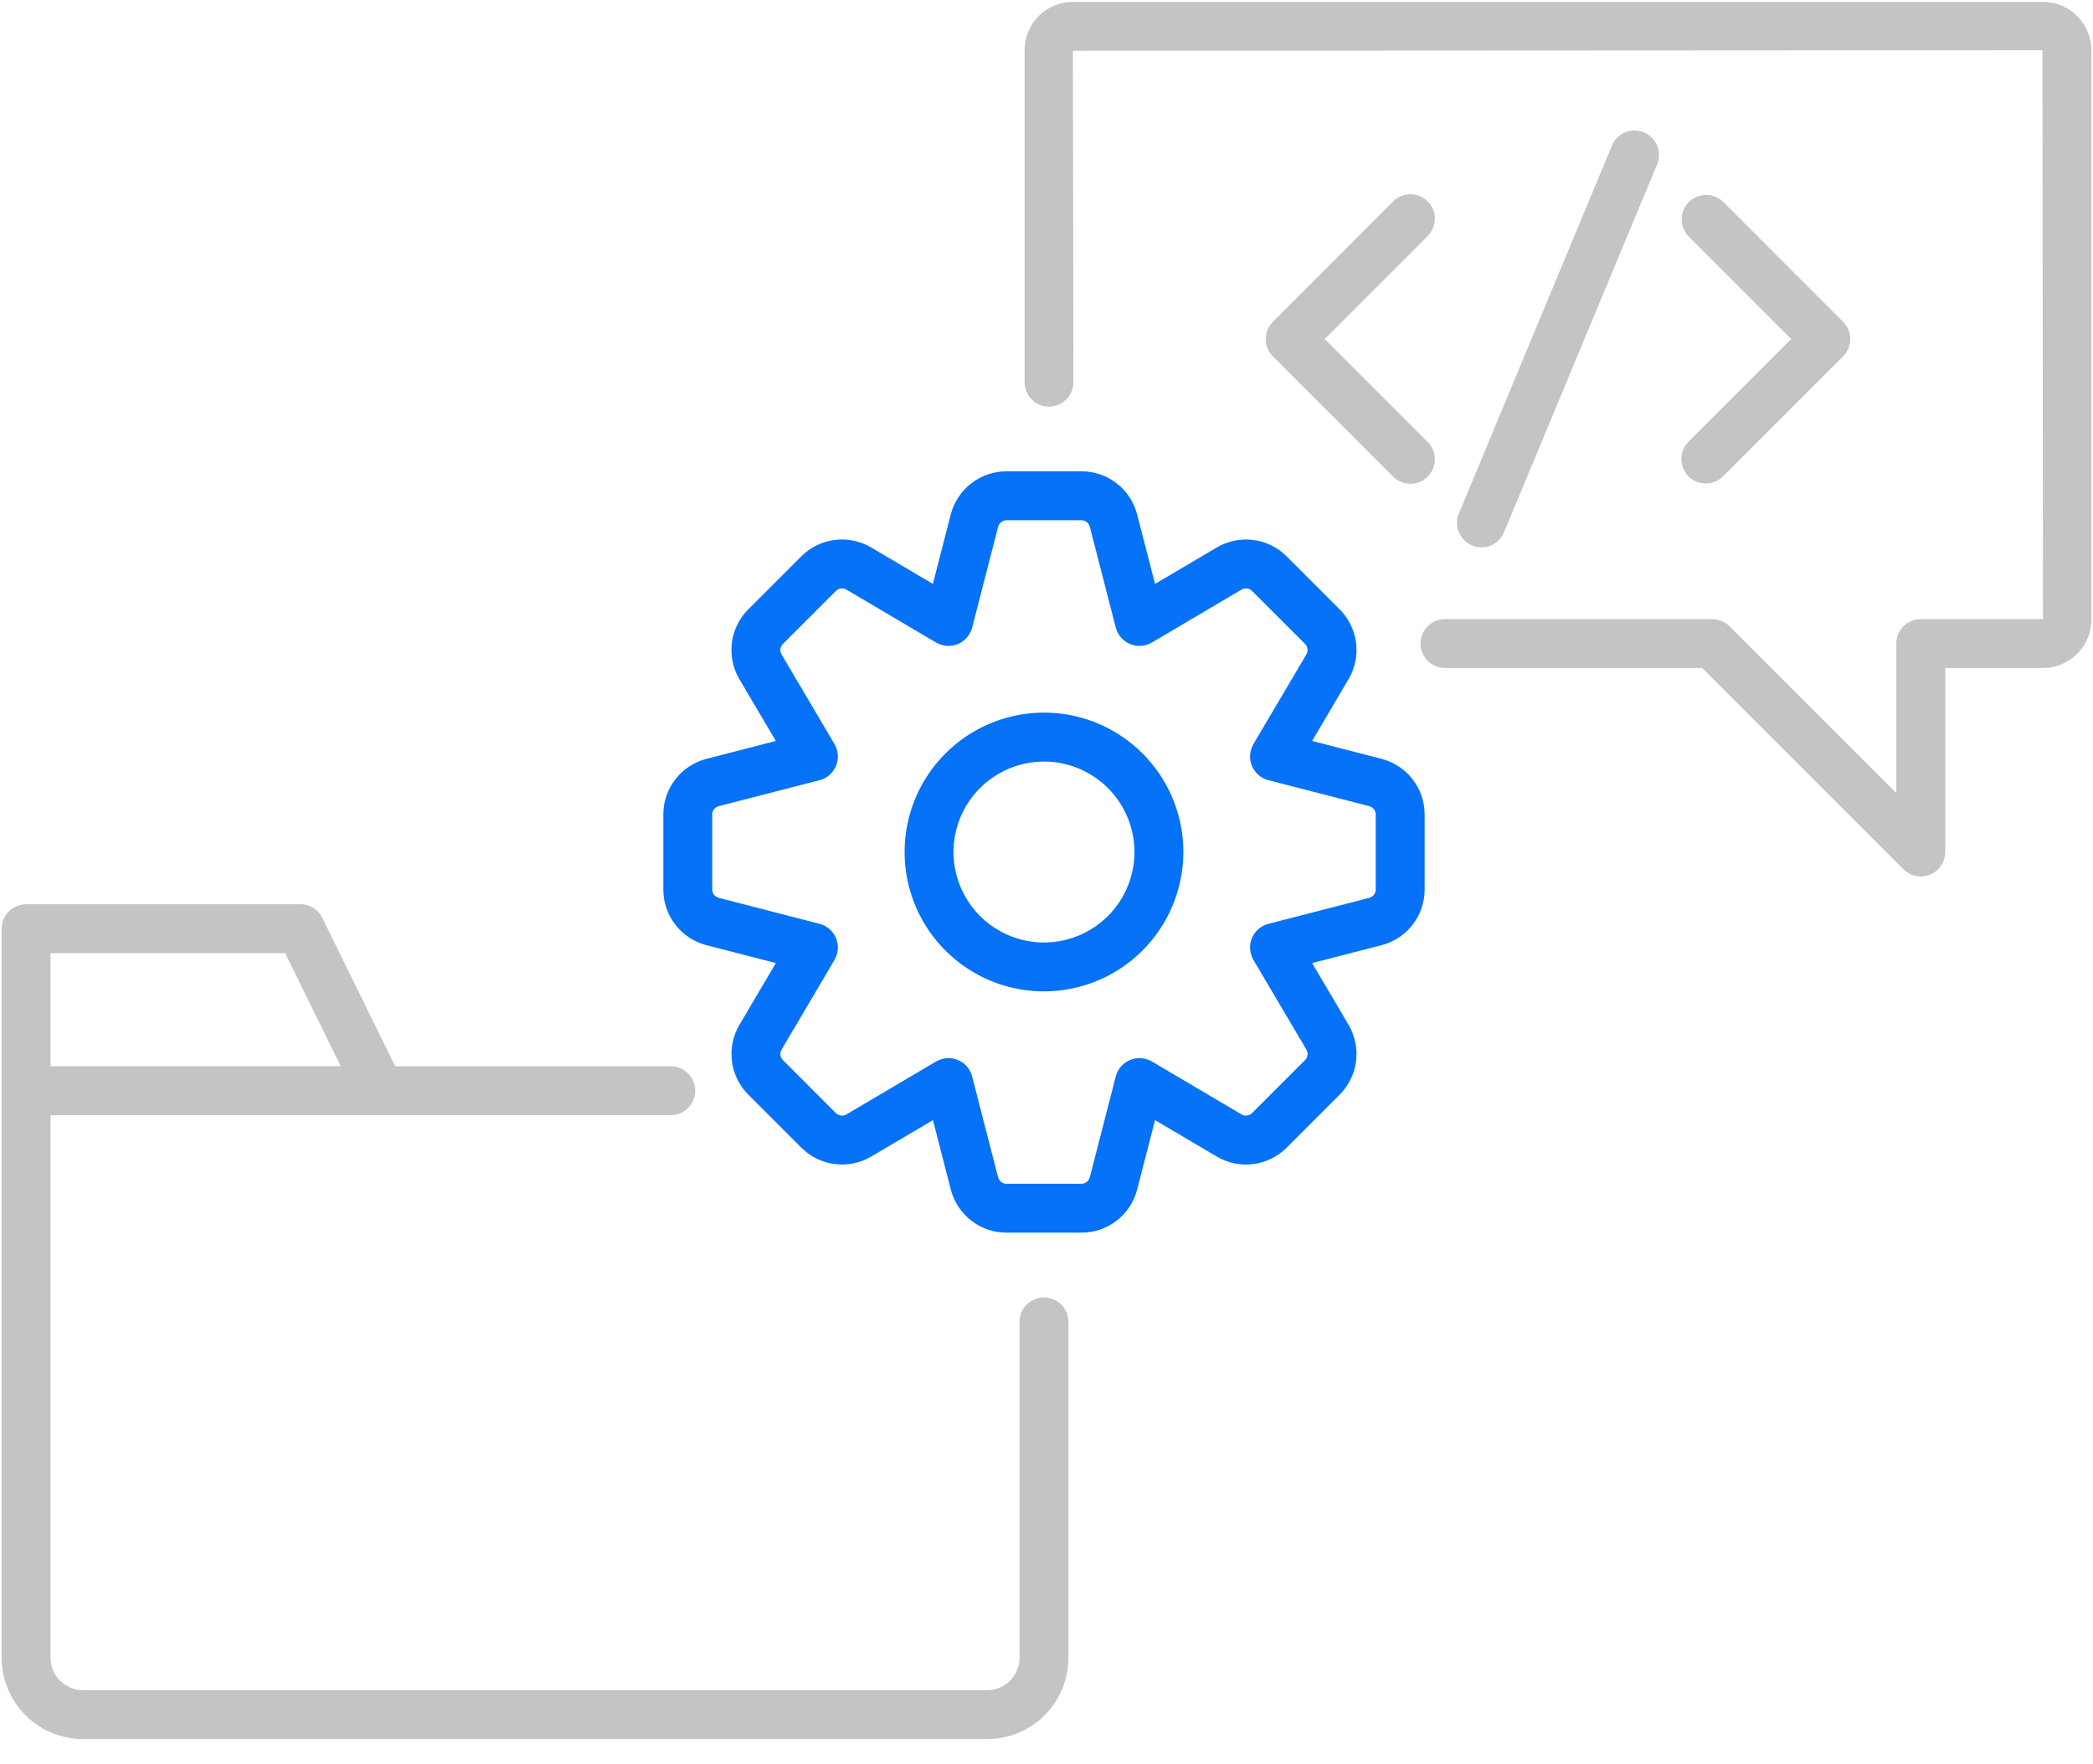 <svg width="70" height="59" viewBox="0 0 70 59" fill="none" xmlns="http://www.w3.org/2000/svg">
<g clip-path="url(#clip0)">
<path d="M36.17 41.226H33.662C33.236 41.226 32.822 41.084 32.485 40.824C32.148 40.563 31.907 40.197 31.8 39.785L31.202 37.462L29.137 38.681C28.77 38.897 28.341 38.985 27.918 38.931C27.495 38.878 27.102 38.685 26.8 38.383L25.027 36.61C24.726 36.309 24.533 35.916 24.479 35.493C24.425 35.07 24.514 34.642 24.73 34.274L25.949 32.209L23.626 31.611C23.213 31.504 22.848 31.264 22.587 30.926C22.326 30.589 22.184 30.175 22.184 29.748V27.241C22.184 26.815 22.326 26.401 22.587 26.064C22.847 25.727 23.213 25.486 23.625 25.379L25.948 24.781L24.729 22.716C24.512 22.349 24.424 21.92 24.478 21.497C24.532 21.074 24.724 20.681 25.026 20.38L26.799 18.606C27.101 18.305 27.494 18.112 27.916 18.058C28.339 18.005 28.768 18.093 29.135 18.309L31.2 19.528L31.798 17.205C31.905 16.792 32.146 16.427 32.483 16.166C32.82 15.905 33.234 15.763 33.661 15.763H36.168C36.595 15.762 37.01 15.904 37.347 16.165C37.684 16.427 37.925 16.793 38.032 17.206L38.63 19.528L40.694 18.31C41.062 18.093 41.491 18.005 41.914 18.059C42.337 18.112 42.73 18.305 43.032 18.607L44.804 20.38C45.106 20.681 45.299 21.074 45.353 21.497C45.407 21.92 45.319 22.349 45.102 22.716L43.883 24.781L46.206 25.379C46.618 25.486 46.984 25.727 47.245 26.064C47.506 26.401 47.647 26.815 47.647 27.241V29.749C47.647 30.175 47.506 30.589 47.245 30.926C46.984 31.263 46.618 31.504 46.206 31.611L43.883 32.209L45.102 34.273C45.318 34.641 45.407 35.07 45.353 35.493C45.299 35.916 45.106 36.309 44.804 36.611L43.032 38.384C42.73 38.685 42.337 38.878 41.914 38.932C41.492 38.986 41.063 38.898 40.696 38.681L38.63 37.462L38.032 39.785C37.925 40.197 37.684 40.563 37.347 40.824C37.01 41.085 36.596 41.226 36.17 41.226ZM31.721 35.388C31.902 35.388 32.079 35.448 32.222 35.559C32.365 35.67 32.468 35.826 32.513 36.002L33.382 39.375C33.398 39.437 33.435 39.492 33.485 39.531C33.535 39.569 33.597 39.591 33.661 39.591H36.169C36.233 39.591 36.295 39.569 36.345 39.53C36.396 39.491 36.432 39.437 36.448 39.375L37.317 36.002C37.349 35.879 37.408 35.765 37.491 35.669C37.575 35.574 37.679 35.499 37.796 35.45C37.913 35.402 38.04 35.381 38.166 35.39C38.293 35.399 38.415 35.437 38.525 35.501L41.525 37.272C41.58 37.305 41.644 37.318 41.707 37.309C41.771 37.301 41.829 37.272 41.874 37.227L43.647 35.454C43.692 35.409 43.721 35.35 43.729 35.287C43.737 35.223 43.724 35.159 43.692 35.104L41.921 32.105C41.857 31.995 41.819 31.873 41.81 31.746C41.801 31.62 41.821 31.493 41.87 31.376C41.918 31.259 41.993 31.154 42.089 31.071C42.185 30.988 42.298 30.928 42.421 30.897L45.795 30.028C45.857 30.012 45.912 29.975 45.951 29.925C45.989 29.874 46.011 29.812 46.011 29.749V27.241C46.011 27.177 45.989 27.115 45.95 27.065C45.911 27.014 45.856 26.978 45.794 26.962L42.421 26.093C42.298 26.061 42.185 26.002 42.089 25.919C41.993 25.835 41.918 25.731 41.87 25.614C41.821 25.497 41.801 25.37 41.81 25.244C41.819 25.117 41.857 24.994 41.921 24.885L43.692 21.885C43.724 21.83 43.737 21.766 43.729 21.703C43.721 21.639 43.692 21.581 43.647 21.536L41.874 19.763C41.829 19.718 41.77 19.689 41.707 19.681C41.643 19.673 41.579 19.686 41.524 19.718L38.525 21.489C38.415 21.553 38.293 21.591 38.166 21.6C38.04 21.609 37.913 21.589 37.796 21.54C37.679 21.491 37.575 21.416 37.491 21.321C37.408 21.225 37.349 21.111 37.317 20.989L36.448 17.614C36.432 17.553 36.396 17.498 36.346 17.459C36.295 17.421 36.233 17.399 36.17 17.4H33.662C33.598 17.4 33.536 17.421 33.486 17.46C33.435 17.499 33.399 17.554 33.383 17.616L32.514 20.989C32.482 21.112 32.422 21.225 32.339 21.321C32.256 21.417 32.152 21.492 32.035 21.54C31.918 21.589 31.791 21.609 31.665 21.6C31.538 21.591 31.416 21.553 31.306 21.489L28.306 19.718C28.251 19.686 28.187 19.672 28.124 19.681C28.061 19.689 28.002 19.718 27.957 19.763L26.184 21.536C26.139 21.581 26.11 21.64 26.102 21.703C26.094 21.767 26.107 21.831 26.139 21.886L27.91 24.886C27.974 24.995 28.012 25.117 28.021 25.244C28.03 25.37 28.009 25.497 27.961 25.614C27.912 25.731 27.837 25.835 27.742 25.919C27.646 26.002 27.532 26.061 27.41 26.093L24.035 26.962C23.974 26.979 23.919 27.015 23.881 27.065C23.842 27.116 23.82 27.177 23.821 27.241V29.749C23.82 29.813 23.842 29.875 23.881 29.925C23.92 29.976 23.975 30.012 24.037 30.028L27.409 30.897C27.532 30.928 27.646 30.988 27.741 31.071C27.837 31.154 27.912 31.259 27.961 31.376C28.009 31.493 28.03 31.619 28.021 31.746C28.012 31.872 27.974 31.995 27.91 32.104L26.139 35.105C26.107 35.16 26.093 35.224 26.102 35.287C26.11 35.35 26.139 35.409 26.184 35.454L27.957 37.228C28.002 37.273 28.061 37.301 28.124 37.309C28.188 37.317 28.252 37.304 28.307 37.272L31.306 35.501C31.432 35.427 31.576 35.388 31.722 35.388H31.721Z" fill="#0572F8"/>
<path d="M34.916 33.156C33.994 33.156 33.093 32.883 32.326 32.371C31.559 31.859 30.962 31.131 30.609 30.279C30.256 29.427 30.164 28.49 30.344 27.585C30.524 26.681 30.968 25.851 31.62 25.199C32.272 24.547 33.102 24.103 34.007 23.923C34.911 23.743 35.848 23.835 36.7 24.188C37.552 24.541 38.28 25.139 38.792 25.905C39.304 26.672 39.578 27.573 39.578 28.495C39.576 29.731 39.084 30.916 38.211 31.79C37.337 32.664 36.152 33.155 34.916 33.156ZM34.916 25.47C34.317 25.47 33.732 25.647 33.235 25.98C32.737 26.312 32.349 26.785 32.12 27.337C31.891 27.89 31.831 28.499 31.948 29.086C32.065 29.673 32.353 30.212 32.776 30.635C33.199 31.058 33.739 31.347 34.326 31.463C34.913 31.58 35.521 31.52 36.074 31.291C36.627 31.062 37.099 30.674 37.432 30.177C37.764 29.679 37.942 29.094 37.942 28.496C37.941 27.693 37.622 26.924 37.055 26.357C36.487 25.789 35.718 25.47 34.916 25.469V25.47Z" fill="#0572F8"/>
<path d="M34.916 43.391C34.699 43.391 34.491 43.477 34.338 43.63C34.184 43.783 34.098 43.991 34.098 44.208V55.444C34.098 55.731 33.984 56.006 33.781 56.209C33.578 56.412 33.303 56.526 33.016 56.526H2.773C2.486 56.526 2.21 56.412 2.008 56.209C1.805 56.006 1.69 55.731 1.69 55.444V37.296H22.432C22.649 37.296 22.857 37.209 23.01 37.056C23.164 36.903 23.25 36.695 23.25 36.478C23.25 36.261 23.164 36.053 23.01 35.9C22.857 35.746 22.649 35.66 22.432 35.66H13.217L10.781 30.7C10.714 30.563 10.61 30.447 10.48 30.366C10.35 30.285 10.2 30.242 10.047 30.242H0.872C0.656 30.242 0.448 30.328 0.294 30.482C0.141 30.635 0.055 30.843 0.055 31.06V55.444C0.055 56.164 0.342 56.855 0.852 57.365C1.361 57.874 2.052 58.161 2.773 58.162H33.016C33.737 58.161 34.428 57.874 34.937 57.365C35.446 56.855 35.733 56.164 35.734 55.444V44.208C35.734 43.991 35.648 43.783 35.494 43.63C35.341 43.477 35.133 43.391 34.916 43.391ZM9.538 31.877L11.395 35.658H1.69V31.878L9.538 31.877Z" fill="#C4C4C4"/>
<path d="M68.328 0.062H35.883C35.454 0.063 35.043 0.233 34.74 0.536C34.437 0.84 34.266 1.251 34.266 1.68V12.782C34.266 12.999 34.352 13.207 34.505 13.36C34.658 13.514 34.867 13.6 35.083 13.6C35.3 13.6 35.508 13.514 35.662 13.36C35.815 13.207 35.901 12.999 35.901 12.782L35.883 1.698L68.309 1.68L68.328 20.706H64.239C64.022 20.706 63.814 20.792 63.66 20.945C63.507 21.099 63.421 21.306 63.421 21.523V26.521L57.845 20.945C57.769 20.869 57.679 20.809 57.58 20.768C57.481 20.727 57.374 20.706 57.267 20.706H48.327C48.11 20.706 47.902 20.792 47.748 20.945C47.595 21.099 47.509 21.306 47.509 21.523C47.509 21.74 47.595 21.948 47.748 22.102C47.902 22.255 48.11 22.341 48.327 22.341H56.929L63.662 29.073C63.776 29.188 63.922 29.265 64.08 29.297C64.239 29.328 64.403 29.312 64.553 29.25C64.702 29.188 64.83 29.084 64.919 28.949C65.009 28.815 65.057 28.657 65.058 28.495V22.341H68.329C68.757 22.341 69.168 22.17 69.472 21.867C69.775 21.564 69.945 21.152 69.946 20.724V1.68C69.945 1.251 69.775 0.84 69.471 0.536C69.168 0.233 68.757 0.063 68.328 0.062Z" fill="#C4C4C4"/>
<path d="M49.547 18.307C49.709 18.307 49.867 18.259 50.001 18.169C50.135 18.08 50.24 17.952 50.302 17.803L55.419 5.503C55.462 5.403 55.484 5.296 55.485 5.188C55.486 5.08 55.466 4.973 55.425 4.873C55.384 4.773 55.324 4.682 55.248 4.605C55.172 4.528 55.081 4.468 54.982 4.426C54.882 4.385 54.775 4.363 54.667 4.363C54.559 4.363 54.452 4.385 54.352 4.427C54.252 4.468 54.162 4.529 54.086 4.606C54.01 4.683 53.95 4.774 53.91 4.874L48.792 17.173C48.741 17.297 48.72 17.433 48.733 17.567C48.746 17.701 48.792 17.829 48.867 17.941C48.941 18.053 49.043 18.145 49.161 18.209C49.28 18.272 49.412 18.305 49.547 18.305V18.307Z" fill="#C4C4C4"/>
<path d="M56.473 15.93C56.626 16.083 56.834 16.169 57.051 16.169C57.268 16.169 57.476 16.083 57.629 15.93L61.641 11.918C61.717 11.842 61.777 11.752 61.818 11.653C61.859 11.554 61.881 11.447 61.881 11.34C61.881 11.233 61.859 11.126 61.818 11.027C61.777 10.928 61.717 10.838 61.641 10.762L57.629 6.749C57.475 6.6 57.268 6.517 57.054 6.519C56.839 6.521 56.634 6.607 56.483 6.759C56.331 6.91 56.245 7.115 56.243 7.33C56.241 7.544 56.324 7.751 56.473 7.905L59.907 11.34L56.473 14.774C56.32 14.928 56.234 15.135 56.234 15.352C56.234 15.569 56.32 15.777 56.473 15.93Z" fill="#C4C4C4"/>
<path d="M47.739 14.772L44.304 11.338L47.739 7.903C47.817 7.828 47.879 7.737 47.922 7.638C47.965 7.538 47.988 7.431 47.989 7.322C47.99 7.213 47.969 7.106 47.928 7.005C47.887 6.905 47.826 6.813 47.749 6.737C47.672 6.66 47.581 6.599 47.481 6.558C47.38 6.517 47.272 6.496 47.164 6.497C47.055 6.498 46.948 6.521 46.848 6.564C46.748 6.606 46.658 6.669 46.583 6.747L42.571 10.762C42.495 10.838 42.435 10.928 42.394 11.027C42.353 11.126 42.331 11.233 42.331 11.34C42.331 11.447 42.353 11.554 42.394 11.653C42.435 11.752 42.495 11.842 42.571 11.918L46.583 15.93C46.658 16.008 46.748 16.07 46.848 16.113C46.948 16.156 47.055 16.179 47.164 16.18C47.272 16.18 47.38 16.16 47.481 16.119C47.581 16.078 47.672 16.017 47.749 15.94C47.826 15.863 47.887 15.772 47.928 15.671C47.969 15.571 47.99 15.463 47.989 15.355C47.988 15.246 47.965 15.139 47.922 15.039C47.879 14.939 47.817 14.849 47.739 14.774V14.772Z" fill="#C4C4C4"/>
</g>
<defs>
<clipPath id="clip0">
<rect width="70" height="58.224" fill="white"/>
</clipPath>
</defs>
</svg>
